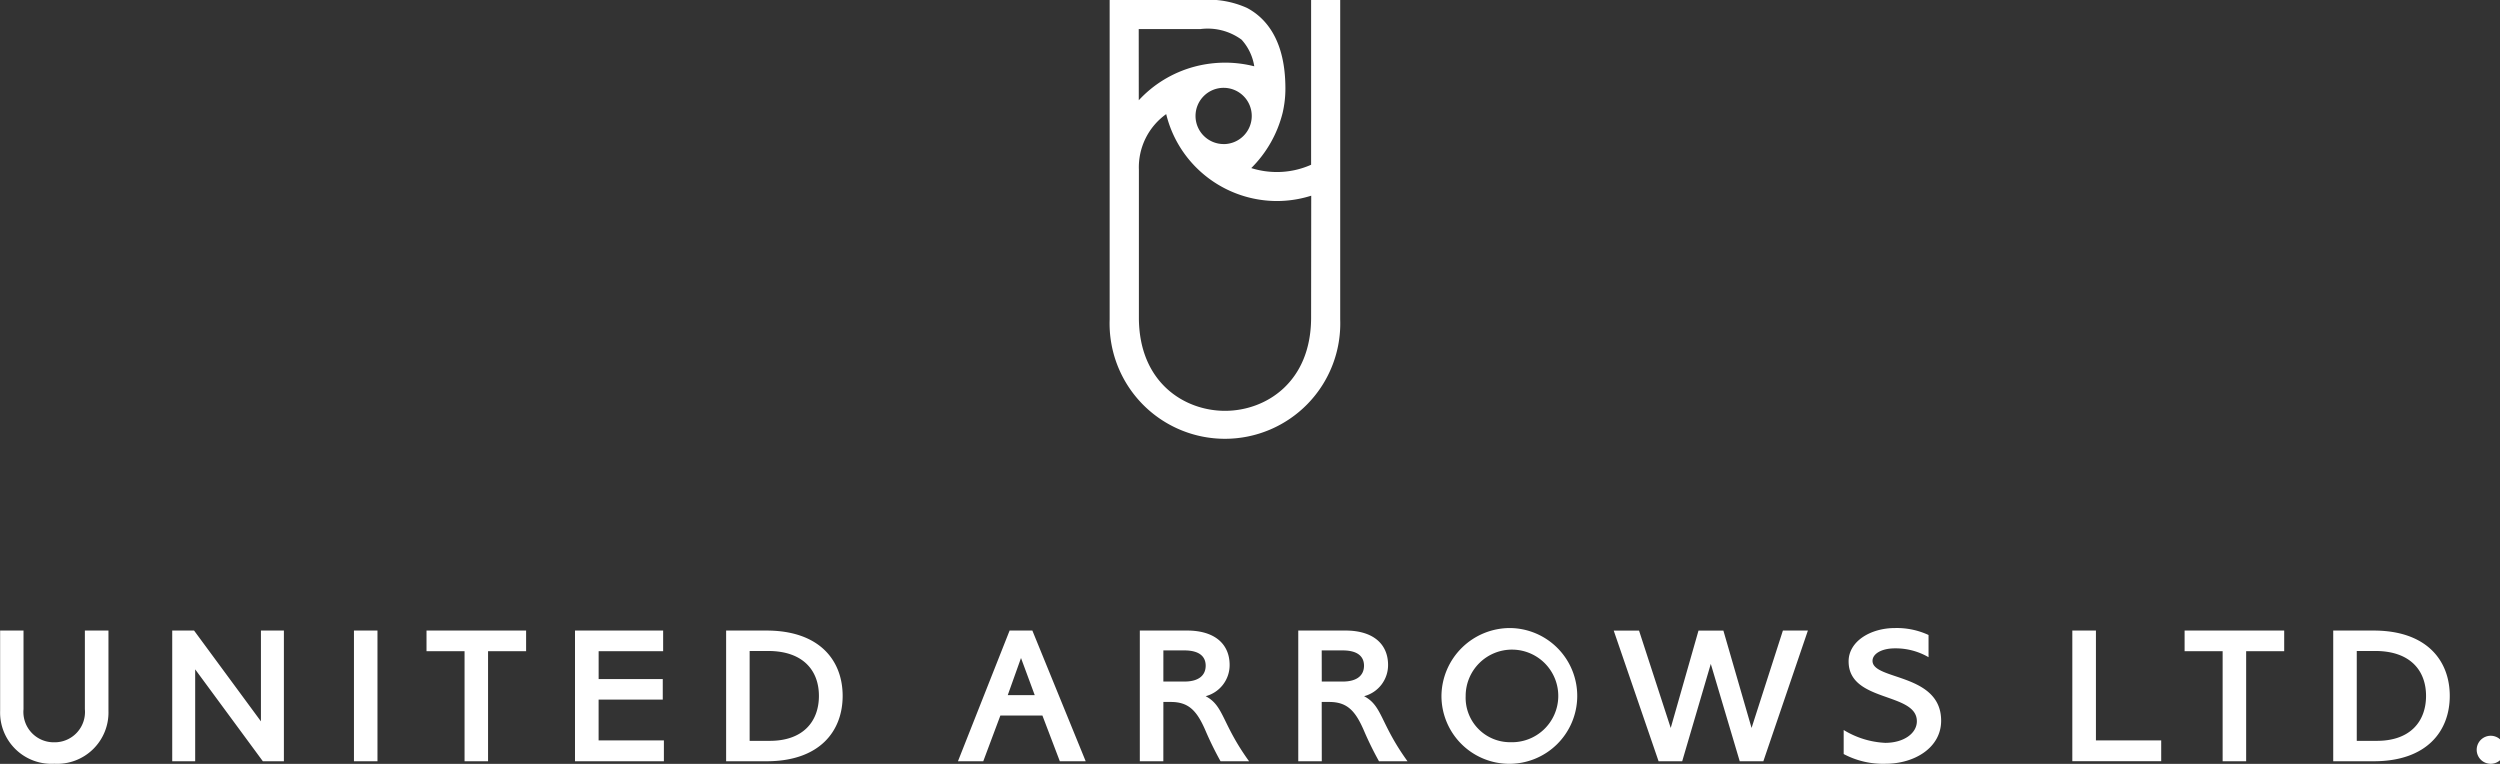 <svg xmlns="http://www.w3.org/2000/svg" viewBox="0 0 180 55">
<rect x="0" y="0" width="180" height="55" fill="#333333" stroke="none"/>
<g transform="translate(-641.5 -190)">
<g transform="translate(641.5 190)" style="isolation: isolate">
<path d="M94.4,0V11.862a6.049,6.049,0,0,1-2.466.524,6.141,6.141,0,0,1-1.843-.284,8.5,8.5,0,0,0,2.258-3.977,7.671,7.671,0,0,0,.2-1.765c0-.234-.007-.454-.019-.67-.17-3.042-1.5-4.462-2.749-5.121A6.78,6.78,0,0,0,86.444,0L79.895,0V23a8.305,8.305,0,1,0,16.6,0V0Zm-6.3,10.372A2.024,2.024,0,1,1,90.126,8.35a2.025,2.025,0,0,1-2.032,2.025M81.988,2.091h4.456a4.129,4.129,0,0,1,2.95.766,3.7,3.7,0,0,1,.913,1.917A8.511,8.511,0,0,0,88.2,4.511,8.627,8.627,0,0,0,86,4.8a8.486,8.486,0,0,0-2.258.975,8.378,8.378,0,0,0-1.75,1.443ZM94.4,22.864c0,4.682-3.282,6.716-6.2,6.716s-6.2-2.034-6.2-6.716V12.216a4.7,4.7,0,0,1,1.966-4,8.172,8.172,0,0,0,2.457,4.127,8.234,8.234,0,0,0,5.519,2.131,8.223,8.223,0,0,0,2.466-.384ZM27.178,54.81H25.485V45.4h1.693ZM7.809,45.4v5.79a3.694,3.694,0,0,1-3.9,3.8,3.694,3.694,0,0,1-3.9-3.8V45.4H1.693v5.663A2.183,2.183,0,0,0,3.9,53.445a2.183,2.183,0,0,0,2.211-2.384V45.4Zm75.954,5.141h.53c1.28,0,1.877.609,2.505,2.069a23.9,23.9,0,0,0,1.081,2.2h2.054c-1.98-2.736-1.8-3.99-3.127-4.684a2.314,2.314,0,0,0,1.727-2.248c0-1.48-1.041-2.479-3.066-2.479h-3.4V54.81h1.693Zm0-3.711h1.511c1.138,0,1.535.487,1.535,1.1s-.4,1.142-1.534,1.142H83.762Zm11.4,3.711H95.7c1.28,0,1.877.609,2.506,2.069a23.9,23.9,0,0,0,1.081,2.2h2.054c-1.98-2.736-1.8-3.99-3.127-4.684a2.314,2.314,0,0,0,1.727-2.248c0-1.48-1.041-2.479-3.066-2.479h-3.4V54.81h1.693Zm0-3.711h1.511c1.138,0,1.535.487,1.535,1.1s-.4,1.142-1.534,1.142H95.167Zm30.95,5.583,2.255-7.012h1.8l-3.207,9.411h-1.7L123.177,47.8l-2.059,7.011h-1.7l-3.231-9.41h1.823l2.282,7.012,2-7.012h1.791ZM37.88,45.4v1.487h-2.74V54.81H33.448V46.885H30.709V45.4Zm17.307,0H52.281V54.81H55.2c3.806,0,5.471-2.158,5.471-4.706S59.007,45.4,55.187,45.4m-1.213,1.471h1.388c2.458.021,3.6,1.4,3.6,3.235s-1.139,3.26-3.6,3.235H53.974ZM74.33,45.4H72.692l-3.72,9.411h1.823l1.22-3.26.011-.031h3.029l.011.031,1.242,3.26H78.17Zm-.818,1.976.989,2.674H72.558Zm-30.41-.49v2.008h4.617v1.475H43.1v2.94h4.7v1.5h-6.4V45.4h6.346v1.487ZM20.44,45.4V54.81H18.925l-4.872-6.617V54.81H12.4V45.4h1.573l4.814,6.537V45.4Zm88.3-.181a4.888,4.888,0,1,1-4.955,4.889,4.936,4.936,0,0,1,4.955-4.889m.014,8.22a3.334,3.334,0,1,0-3.226-3.33,3.2,3.2,0,0,0,3.226,3.33m31.008-1.548c0,1.955-1.934,3.1-4,3.1a6.036,6.036,0,0,1-3.017-.7V52.56a6.282,6.282,0,0,0,2.993.925c1.334,0,2.276-.687,2.276-1.554,0-2.111-4.914-1.341-4.914-4.312,0-1.442,1.576-2.4,3.337-2.4a5.436,5.436,0,0,1,2.418.5v1.6a4.7,4.7,0,0,0-2.424-.637c-.978,0-1.61.405-1.61.9,0,1.408,4.941.871,4.941,4.308m24.7-6.49v1.487h-2.739V54.81h-1.693V46.886h-2.739V45.4Zm6.436,0h-2.906V54.81h2.92c3.806,0,5.471-2.158,5.471-4.705S174.721,45.4,170.9,45.4m-1.213,1.471h1.388c2.457.021,3.6,1.4,3.6,3.235s-1.139,3.259-3.6,3.235h-1.388ZM150.907,45.4v7.908h4.7v1.5h-6.4V45.4Zm27.415,8.586a1.009,1.009,0,1,1,1.012,1.007,1.008,1.008,0,0,1-1.012-1.007" transform="translate(0 0)" fill="#fff" />
</g>
</g>
</svg>